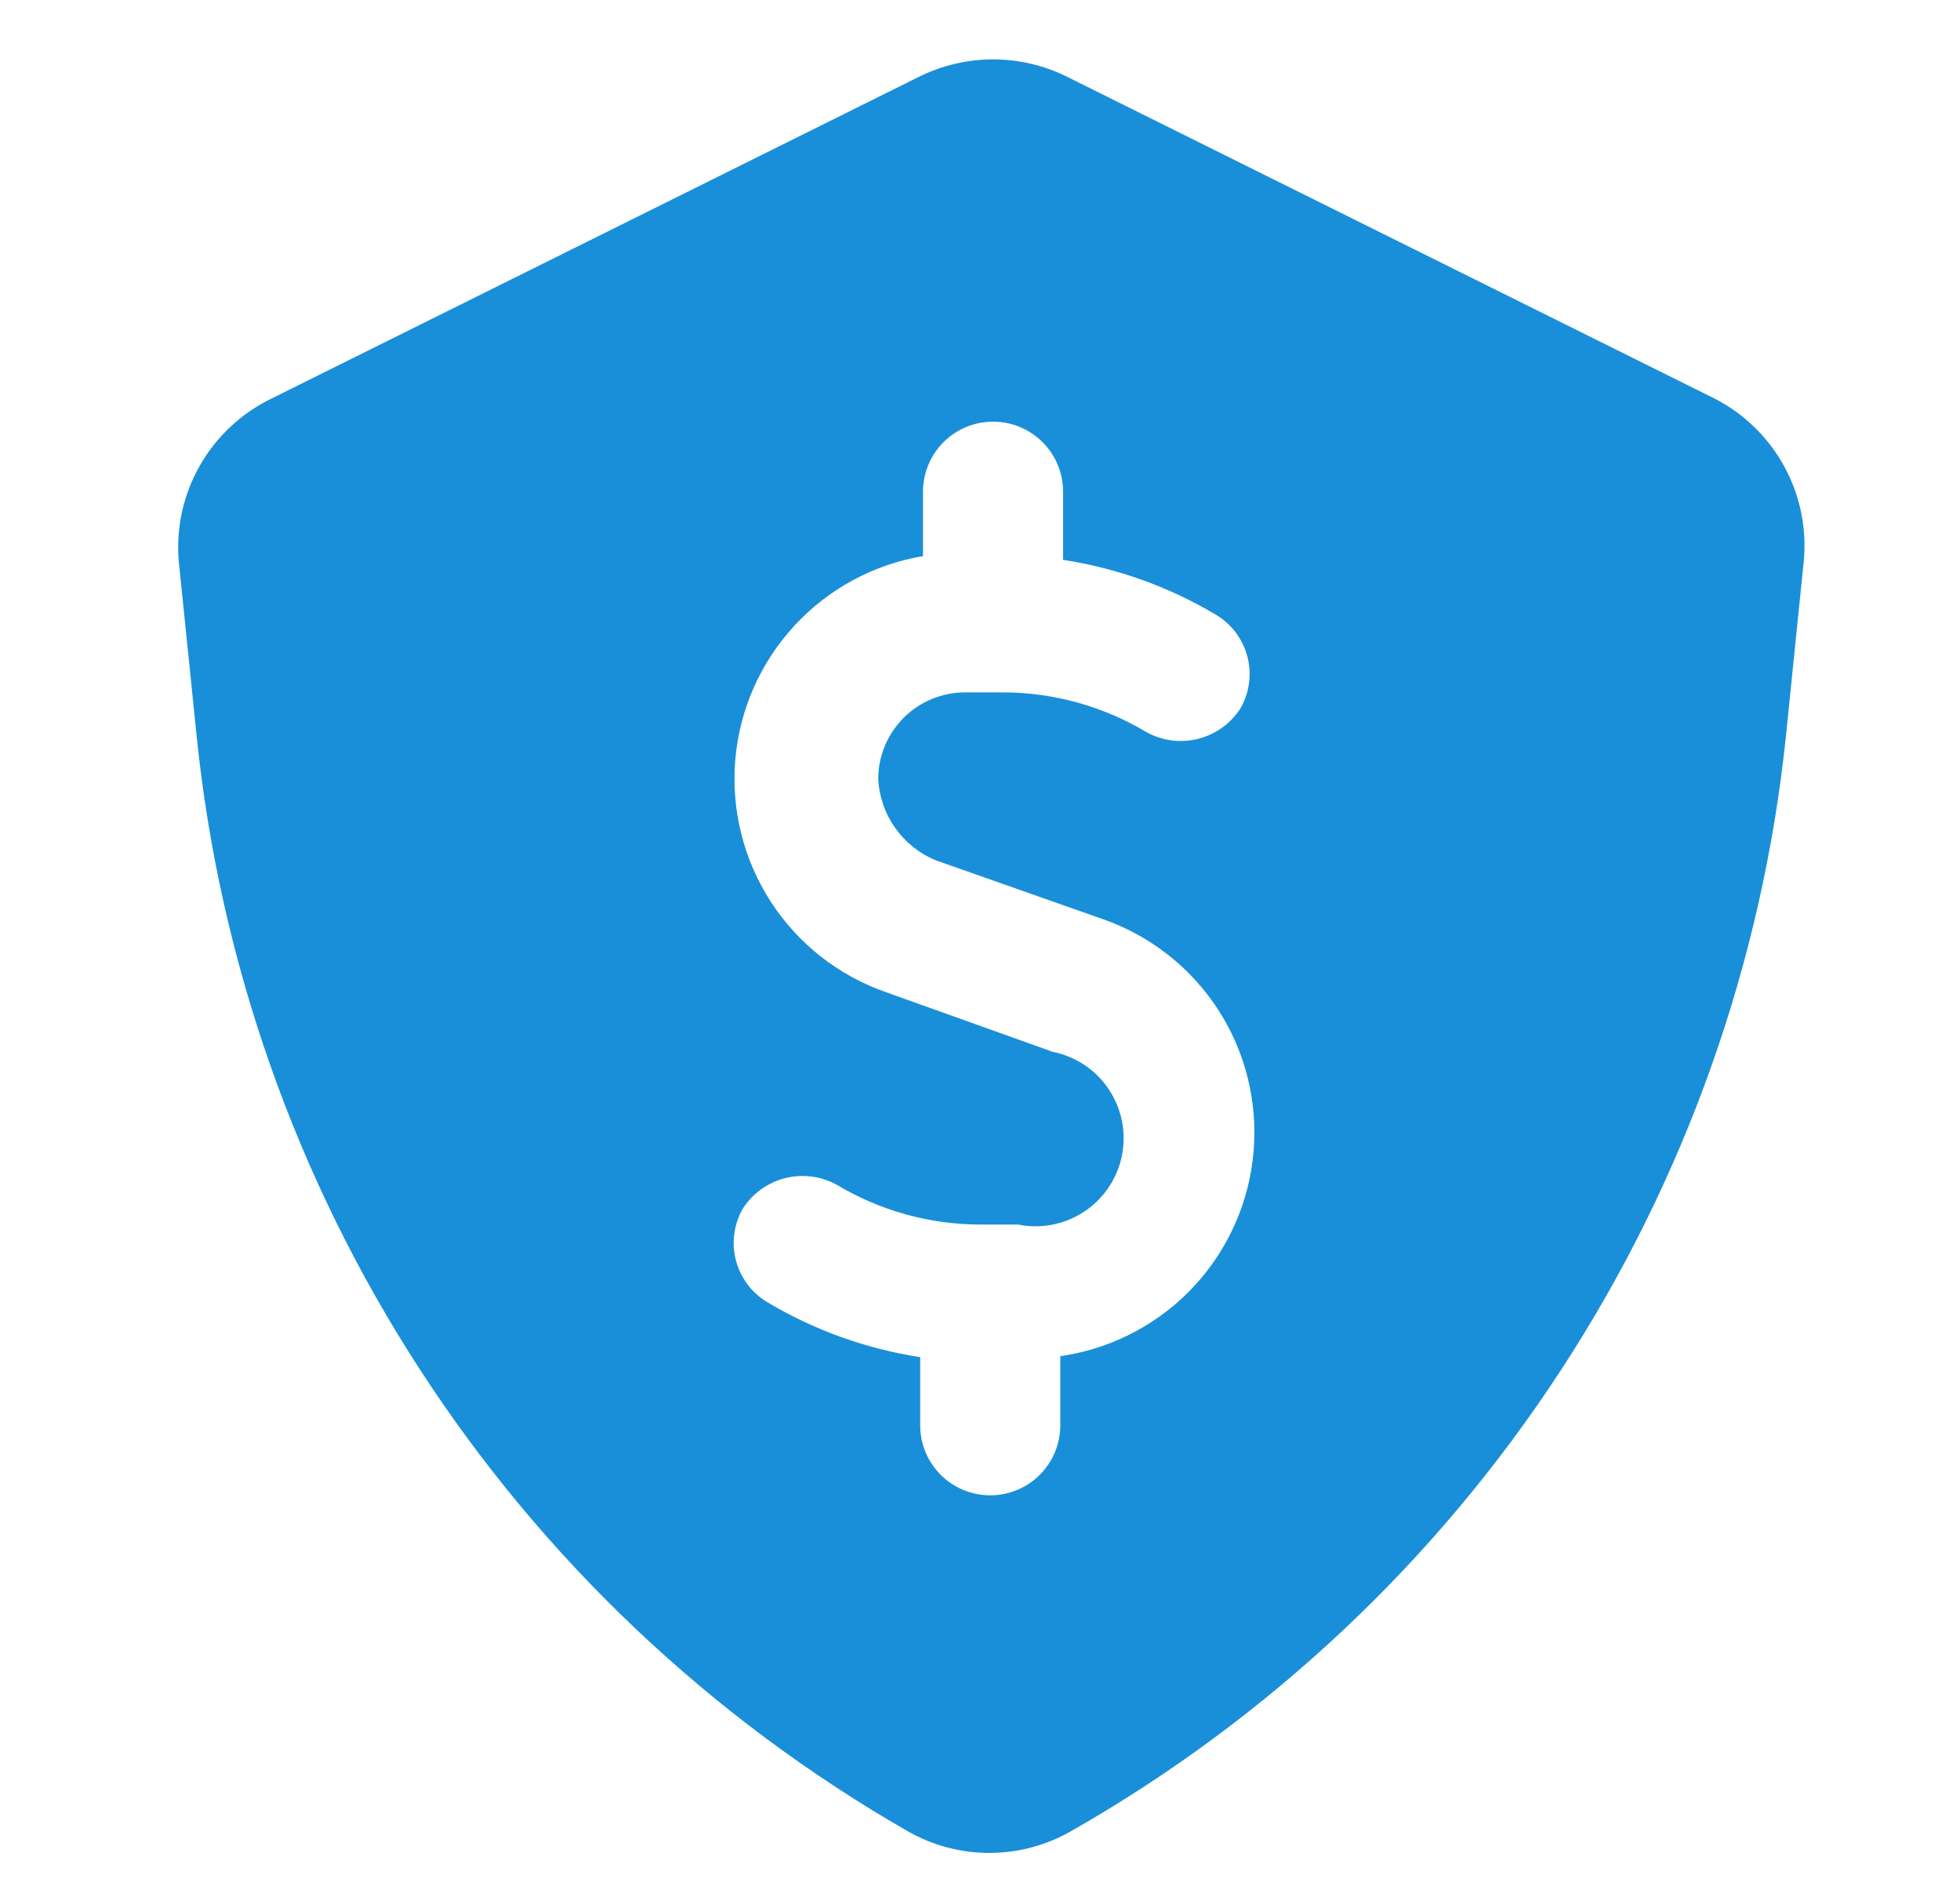 <svg width="33" height="32" viewBox="0 0 33 32" fill="none" xmlns="http://www.w3.org/2000/svg">
<path d="M28.858 6.707L17.946 1.283C17.564 1.097 17.145 1 16.72 1C16.295 1 15.875 1.097 15.493 1.283L4.581 6.707C4.073 6.951 3.651 7.343 3.37 7.831C3.089 8.32 2.963 8.882 3.009 9.443L3.308 12.368C3.693 16.178 4.98 19.841 7.064 23.054C9.147 26.267 11.967 28.937 15.289 30.842C15.706 31.079 16.177 31.204 16.657 31.204C17.136 31.204 17.608 31.079 18.025 30.842C21.354 28.948 24.184 26.286 26.278 23.078C28.373 19.871 29.672 16.21 30.069 12.399L30.367 9.475C30.425 8.915 30.312 8.351 30.042 7.857C29.773 7.363 29.36 6.962 28.858 6.707ZM17.852 22.839V24.003C17.852 24.316 17.727 24.616 17.506 24.837C17.285 25.058 16.985 25.182 16.672 25.182C16.36 25.182 16.06 25.058 15.839 24.837C15.617 24.616 15.493 24.316 15.493 24.003V22.855C14.582 22.715 13.706 22.4 12.915 21.927C12.655 21.77 12.467 21.518 12.39 21.224C12.314 20.931 12.355 20.619 12.506 20.355C12.668 20.101 12.92 19.918 13.212 19.842C13.503 19.767 13.813 19.804 14.078 19.946C14.809 20.387 15.646 20.62 16.5 20.622H17.144C17.53 20.7 17.93 20.62 18.258 20.402C18.585 20.184 18.812 19.845 18.89 19.459C18.967 19.073 18.887 18.673 18.669 18.345C18.451 18.018 18.112 17.791 17.726 17.714L14.912 16.707C14.115 16.428 13.434 15.892 12.976 15.183C12.518 14.474 12.308 13.633 12.38 12.792C12.452 11.951 12.802 11.158 13.374 10.538C13.946 9.917 14.708 9.505 15.54 9.365V8.28C15.54 7.967 15.665 7.667 15.886 7.446C16.107 7.225 16.407 7.101 16.72 7.101C17.032 7.101 17.332 7.225 17.553 7.446C17.775 7.667 17.899 7.967 17.899 8.28V9.428C18.81 9.568 19.686 9.883 20.477 10.355C20.737 10.512 20.925 10.764 21.002 11.058C21.078 11.352 21.037 11.664 20.886 11.928C20.724 12.181 20.472 12.364 20.18 12.44C19.889 12.516 19.579 12.479 19.314 12.336C18.583 11.896 17.746 11.662 16.893 11.66H16.248C15.863 11.66 15.493 11.812 15.22 12.083C14.946 12.354 14.79 12.722 14.786 13.107C14.799 13.406 14.898 13.696 15.071 13.941C15.244 14.186 15.483 14.377 15.761 14.49L18.575 15.481C19.371 15.76 20.052 16.297 20.511 17.005C20.969 17.714 21.178 18.555 21.106 19.396C21.034 20.237 20.685 21.03 20.113 21.651C19.541 22.271 18.778 22.684 17.946 22.824L17.852 22.839Z" fill="#198FD9"/>
</svg>
